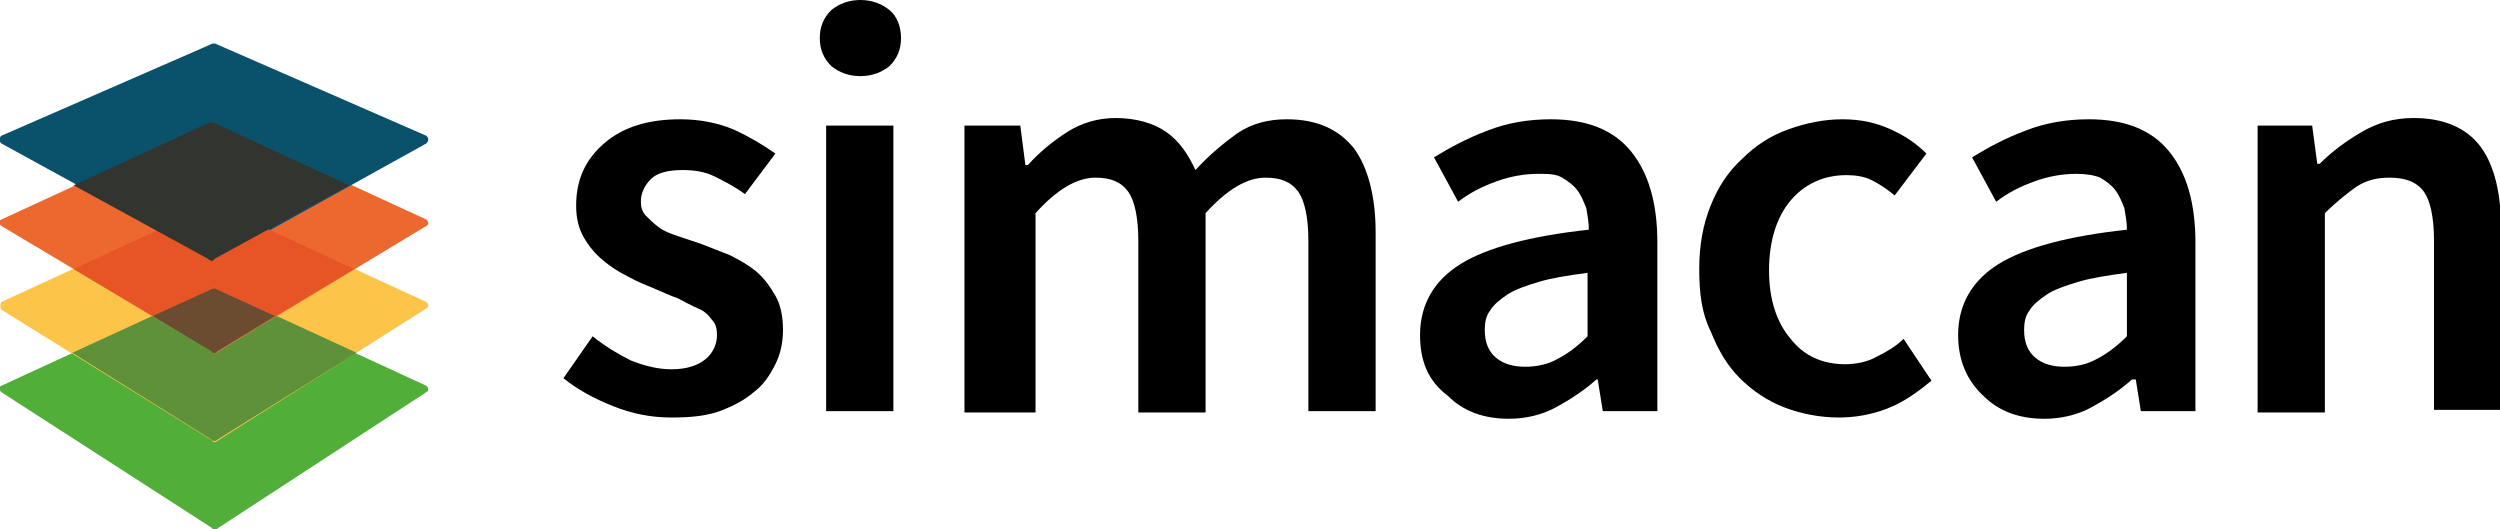 <?xml version="1.0" encoding="utf-8"?>
<!-- Generator: Adobe Illustrator 21.0.2, SVG Export Plug-In . SVG Version: 6.00 Build 0)  -->
<svg version="1.1" id="Laag_1" xmlns="http://www.w3.org/2000/svg" xmlns:xlink="http://www.w3.org/1999/xlink" x="0px" y="0px"
	 viewBox="0 0 197 41.7" style="enable-background:new 0 0 197 41.7;" xml:space="preserve">
<style type="text/css">
	.st0{fill:#50AE39;}
	.st1{fill:#FCC449;}
	.st2{fill:#EC682F;}
	.st3{fill:#6B4C31;}
	.st4{fill:#5F903A;}
	.st5{fill:#0A516C;}
	.st6{fill:#E75425;}
	.st7{fill:#31342F;}
</style>
<path class="st0" d="M17.2,41.6c-0.2,0.2-0.4,0.2-0.5,0L0.1,30.9c-0.2-0.2-0.2-0.4,0-0.5l16.5-7.6c0.2-0.2,0.4-0.2,0.5,0l16.5,7.6
	c0.2,0.2,0.2,0.4,0,0.5L17.2,41.6z"/>
<path class="st1" d="M17.2,34.7c-0.2,0.2-0.4,0.2-0.5,0L0.1,24.4C0,24.2,0,24,0.1,23.8l16.5-7.6c0.2-0.2,0.4-0.2,0.5,0l16.5,7.6
	c0.2,0.2,0.2,0.4,0,0.5L17.2,34.7z"/>
<path class="st2" d="M17.2,27.7c-0.2,0.2-0.4,0.2-0.5,0L0.1,17.8c-0.2-0.2-0.2-0.4,0-0.5l16.5-7.6c0.2-0.2,0.4-0.2,0.5,0l16.5,7.6
	c0.2,0.2,0.2,0.4,0,0.5L17.2,27.7z"/>
<path class="st3" d="M16.6,22.8L12,24.9l4.6,2.8c0.2,0.2,0.4,0.2,0.5,0l4.6-2.8l-4.6-2.1C17,22.7,16.8,22.7,16.6,22.8z"/>
<path class="st4" d="M5.7,27.8l10.9,6.8c0.2,0.2,0.4,0.2,0.6,0l10.9-6.8l-6.3-2.9l-4.6,2.8c-0.2,0.2-0.4,0.2-0.5,0L12,24.9"/>
<path class="st5" d="M17.2,20.4c-0.2,0.2-0.4,0.2-0.5,0L0.1,11.3c-0.2-0.2-0.2-0.4,0-0.6l16.5-7.2c0.1-0.1,0.4-0.1,0.5,0l16.5,7.2
	c0.2,0.2,0.2,0.4,0,0.6L17.2,20.4z"/>
<g>
	<path d="M46.7,26.5c1,0.8,2,1.4,3,1.9c1,0.4,2.1,0.7,3.2,0.7c1.2,0,2.1-0.3,2.7-0.8c0.6-0.5,0.9-1.2,0.9-1.9c0-0.5-0.1-0.9-0.4-1.2
		c-0.3-0.4-0.6-0.7-1.1-0.9s-1-0.5-1.6-0.8c-0.6-0.2-1.2-0.5-1.7-0.7c-0.7-0.3-1.5-0.6-2.2-1c-0.8-0.4-1.4-0.8-2-1.3
		c-0.6-0.5-1.1-1.1-1.5-1.8c-0.4-0.7-0.6-1.5-0.6-2.5c0-2,0.7-3.6,2.2-4.9s3.5-1.9,6-1.9c1.6,0,3,0.3,4.2,0.8
		c1.3,0.6,2.3,1.2,3.3,1.9l-2.4,3.2c-0.8-0.6-1.6-1-2.4-1.4c-0.8-0.4-1.7-0.5-2.5-0.5c-1.1,0-2,0.2-2.5,0.7s-0.8,1.1-0.8,1.8
		c0,0.4,0.1,0.8,0.4,1.1c0.3,0.3,0.6,0.6,1,0.9c0.4,0.3,0.9,0.5,1.5,0.7c0.6,0.2,1.2,0.4,1.8,0.6c0.8,0.3,1.5,0.6,2.3,0.9
		c0.8,0.4,1.5,0.8,2.1,1.3c0.6,0.5,1.1,1.2,1.5,1.9c0.4,0.7,0.6,1.6,0.6,2.7c0,1-0.2,1.9-0.6,2.7c-0.4,0.8-0.9,1.6-1.7,2.2
		c-0.7,0.6-1.6,1.1-2.7,1.5c-1.1,0.4-2.4,0.5-3.8,0.5c-1.6,0-3.1-0.3-4.6-0.9c-1.5-0.6-2.8-1.3-3.9-2.2L46.7,26.5z"/>
	<path d="M67.8,6c-0.9,0-1.7-0.3-2.3-0.8c-0.6-0.6-0.9-1.3-0.9-2.2c0-0.9,0.3-1.6,0.9-2.2C66.1,0.3,66.9,0,67.8,0
		c0.9,0,1.7,0.3,2.3,0.8s0.9,1.3,0.9,2.2c0,0.9-0.3,1.6-0.9,2.2C69.5,5.7,68.7,6,67.8,6z M65.1,9.9h5.3v22.5h-5.3V9.9z"/>
	<path d="M76,9.9h4.4l0.4,3.1h0.2c0.9-1,2-1.9,3.1-2.6c1.1-0.7,2.4-1.1,3.8-1.1c1.6,0,3,0.4,4,1.1c1,0.7,1.7,1.7,2.3,3
		c1.1-1.2,2.2-2.1,3.3-2.9c1.2-0.8,2.5-1.1,3.9-1.1c2.4,0,4.1,0.8,5.3,2.3c1.1,1.5,1.7,3.8,1.7,6.6v14.1h-5.3V19
		c0-1.9-0.3-3.2-0.8-3.9c-0.6-0.8-1.4-1.1-2.6-1.1c-1.4,0-3,0.9-4.7,2.8v15.7h-5.3V19c0-1.9-0.3-3.2-0.8-3.9
		c-0.6-0.8-1.4-1.1-2.6-1.1c-1.4,0-3,0.9-4.7,2.8v15.7H76L76,9.9L76,9.9z"/>
	<path d="M111.9,26.4c0-2.4,1.1-4.3,3.2-5.6c2.1-1.3,5.5-2.2,10.1-2.7c0-0.6-0.1-1.1-0.2-1.7c-0.2-0.5-0.4-1-0.7-1.4s-0.7-0.7-1.2-1
		s-1.1-0.3-1.9-0.3c-1.1,0-2.2,0.2-3.3,0.6c-1.1,0.4-2.1,0.9-3,1.6l-1.9-3.5c1.3-0.8,2.6-1.5,4.2-2.1c1.5-0.6,3.2-0.9,5-0.9
		c2.8,0,4.9,0.8,6.3,2.5c1.4,1.7,2.1,4.1,2.1,7.2v13.3h-4.3l-0.4-2.5h-0.1c-1,0.9-2.1,1.6-3.2,2.2c-1.1,0.6-2.4,0.9-3.7,0.9
		c-2,0-3.6-0.6-4.8-1.8C112.5,30,111.9,28.4,111.9,26.4z M117,26c0,1,0.3,1.7,0.9,2.2c0.6,0.5,1.4,0.7,2.3,0.7
		c0.9,0,1.8-0.2,2.5-0.6c0.8-0.4,1.6-1,2.4-1.8v-5c-1.5,0.2-2.8,0.4-3.8,0.7c-1,0.3-1.9,0.6-2.5,1c-0.6,0.4-1.1,0.8-1.4,1.3
		C117.1,24.9,117,25.4,117,26z"/>
	<path d="M133.9,21.2c0-1.9,0.3-3.5,0.9-5c0.6-1.5,1.4-2.7,2.5-3.7c1-1,2.2-1.8,3.6-2.3c1.4-0.5,2.8-0.8,4.3-0.8
		c1.5,0,2.7,0.3,3.8,0.8c1.1,0.5,2,1.1,2.8,1.9l-2.5,3.3c-0.6-0.5-1.2-0.9-1.8-1.2c-0.6-0.3-1.3-0.4-2-0.4c-1.8,0-3.3,0.7-4.4,2
		s-1.7,3.2-1.7,5.5c0,2.3,0.6,4.1,1.7,5.4c1.1,1.4,2.6,2,4.3,2c0.9,0,1.8-0.2,2.5-0.6c0.8-0.4,1.5-0.8,2.1-1.4l2.2,3.3
		c-1.1,0.9-2.2,1.7-3.5,2.2c-1.3,0.5-2.6,0.7-3.8,0.7c-1.5,0-3-0.3-4.3-0.8c-1.3-0.5-2.5-1.3-3.5-2.3c-1-1-1.7-2.2-2.3-3.7
		C134.1,24.7,133.9,23.1,133.9,21.2z"/>
	<path d="M154.3,26.4c0-2.4,1.1-4.3,3.2-5.6c2.1-1.3,5.5-2.2,10.1-2.7c0-0.6-0.1-1.1-0.2-1.7c-0.2-0.5-0.4-1-0.7-1.4
		c-0.3-0.4-0.7-0.7-1.2-1c-0.5-0.2-1.1-0.3-1.9-0.3c-1.1,0-2.2,0.2-3.3,0.6c-1.1,0.4-2.1,0.9-3,1.6l-1.9-3.5
		c1.3-0.8,2.6-1.5,4.2-2.1c1.5-0.6,3.2-0.9,5-0.9c2.8,0,4.9,0.8,6.3,2.5c1.4,1.7,2.1,4.1,2.1,7.2v13.3h-4.3l-0.4-2.5H168
		c-1,0.9-2.1,1.6-3.2,2.2c-1.1,0.6-2.4,0.9-3.7,0.9c-2,0-3.6-0.6-4.8-1.8C155,30,154.3,28.4,154.3,26.4z M159.5,26
		c0,1,0.3,1.7,0.9,2.2c0.6,0.5,1.4,0.7,2.3,0.7c0.9,0,1.8-0.2,2.5-0.6c0.8-0.4,1.6-1,2.4-1.8v-5c-1.5,0.2-2.8,0.4-3.8,0.7
		c-1,0.3-1.9,0.6-2.5,1c-0.6,0.4-1.1,0.8-1.4,1.3C159.6,24.9,159.5,25.4,159.5,26z"/>
	<path d="M177.8,9.9h4.4l0.4,3h0.2c1-1,2.1-1.8,3.3-2.5c1.2-0.7,2.5-1.1,4.1-1.1c2.4,0,4.2,0.8,5.3,2.3c1.1,1.5,1.6,3.8,1.6,6.6
		v14.1h-5.3V19c0-1.9-0.3-3.2-0.8-3.9c-0.6-0.8-1.5-1.1-2.7-1.1c-1,0-1.8,0.2-2.6,0.7c-0.7,0.5-1.6,1.2-2.5,2.1v15.7h-5.3V9.9z"/>
</g>
<path class="st6" d="M16.6,22.8c0.2-0.2,0.4-0.2,0.5,0l4.6,2.1l6.2-3.7l-10.8-5c-0.2-0.2-0.4-0.2-0.5,0l-10.8,5l6.2,3.7L16.6,22.8z"
	/>
<path class="st7" d="M16.4,9.7L5.8,14.6l10.6,5.8c0.2,0.2,0.4,0.2,0.5,0l10.6-5.8L16.9,9.7C16.8,9.6,16.5,9.6,16.4,9.7z"/>
</svg>

